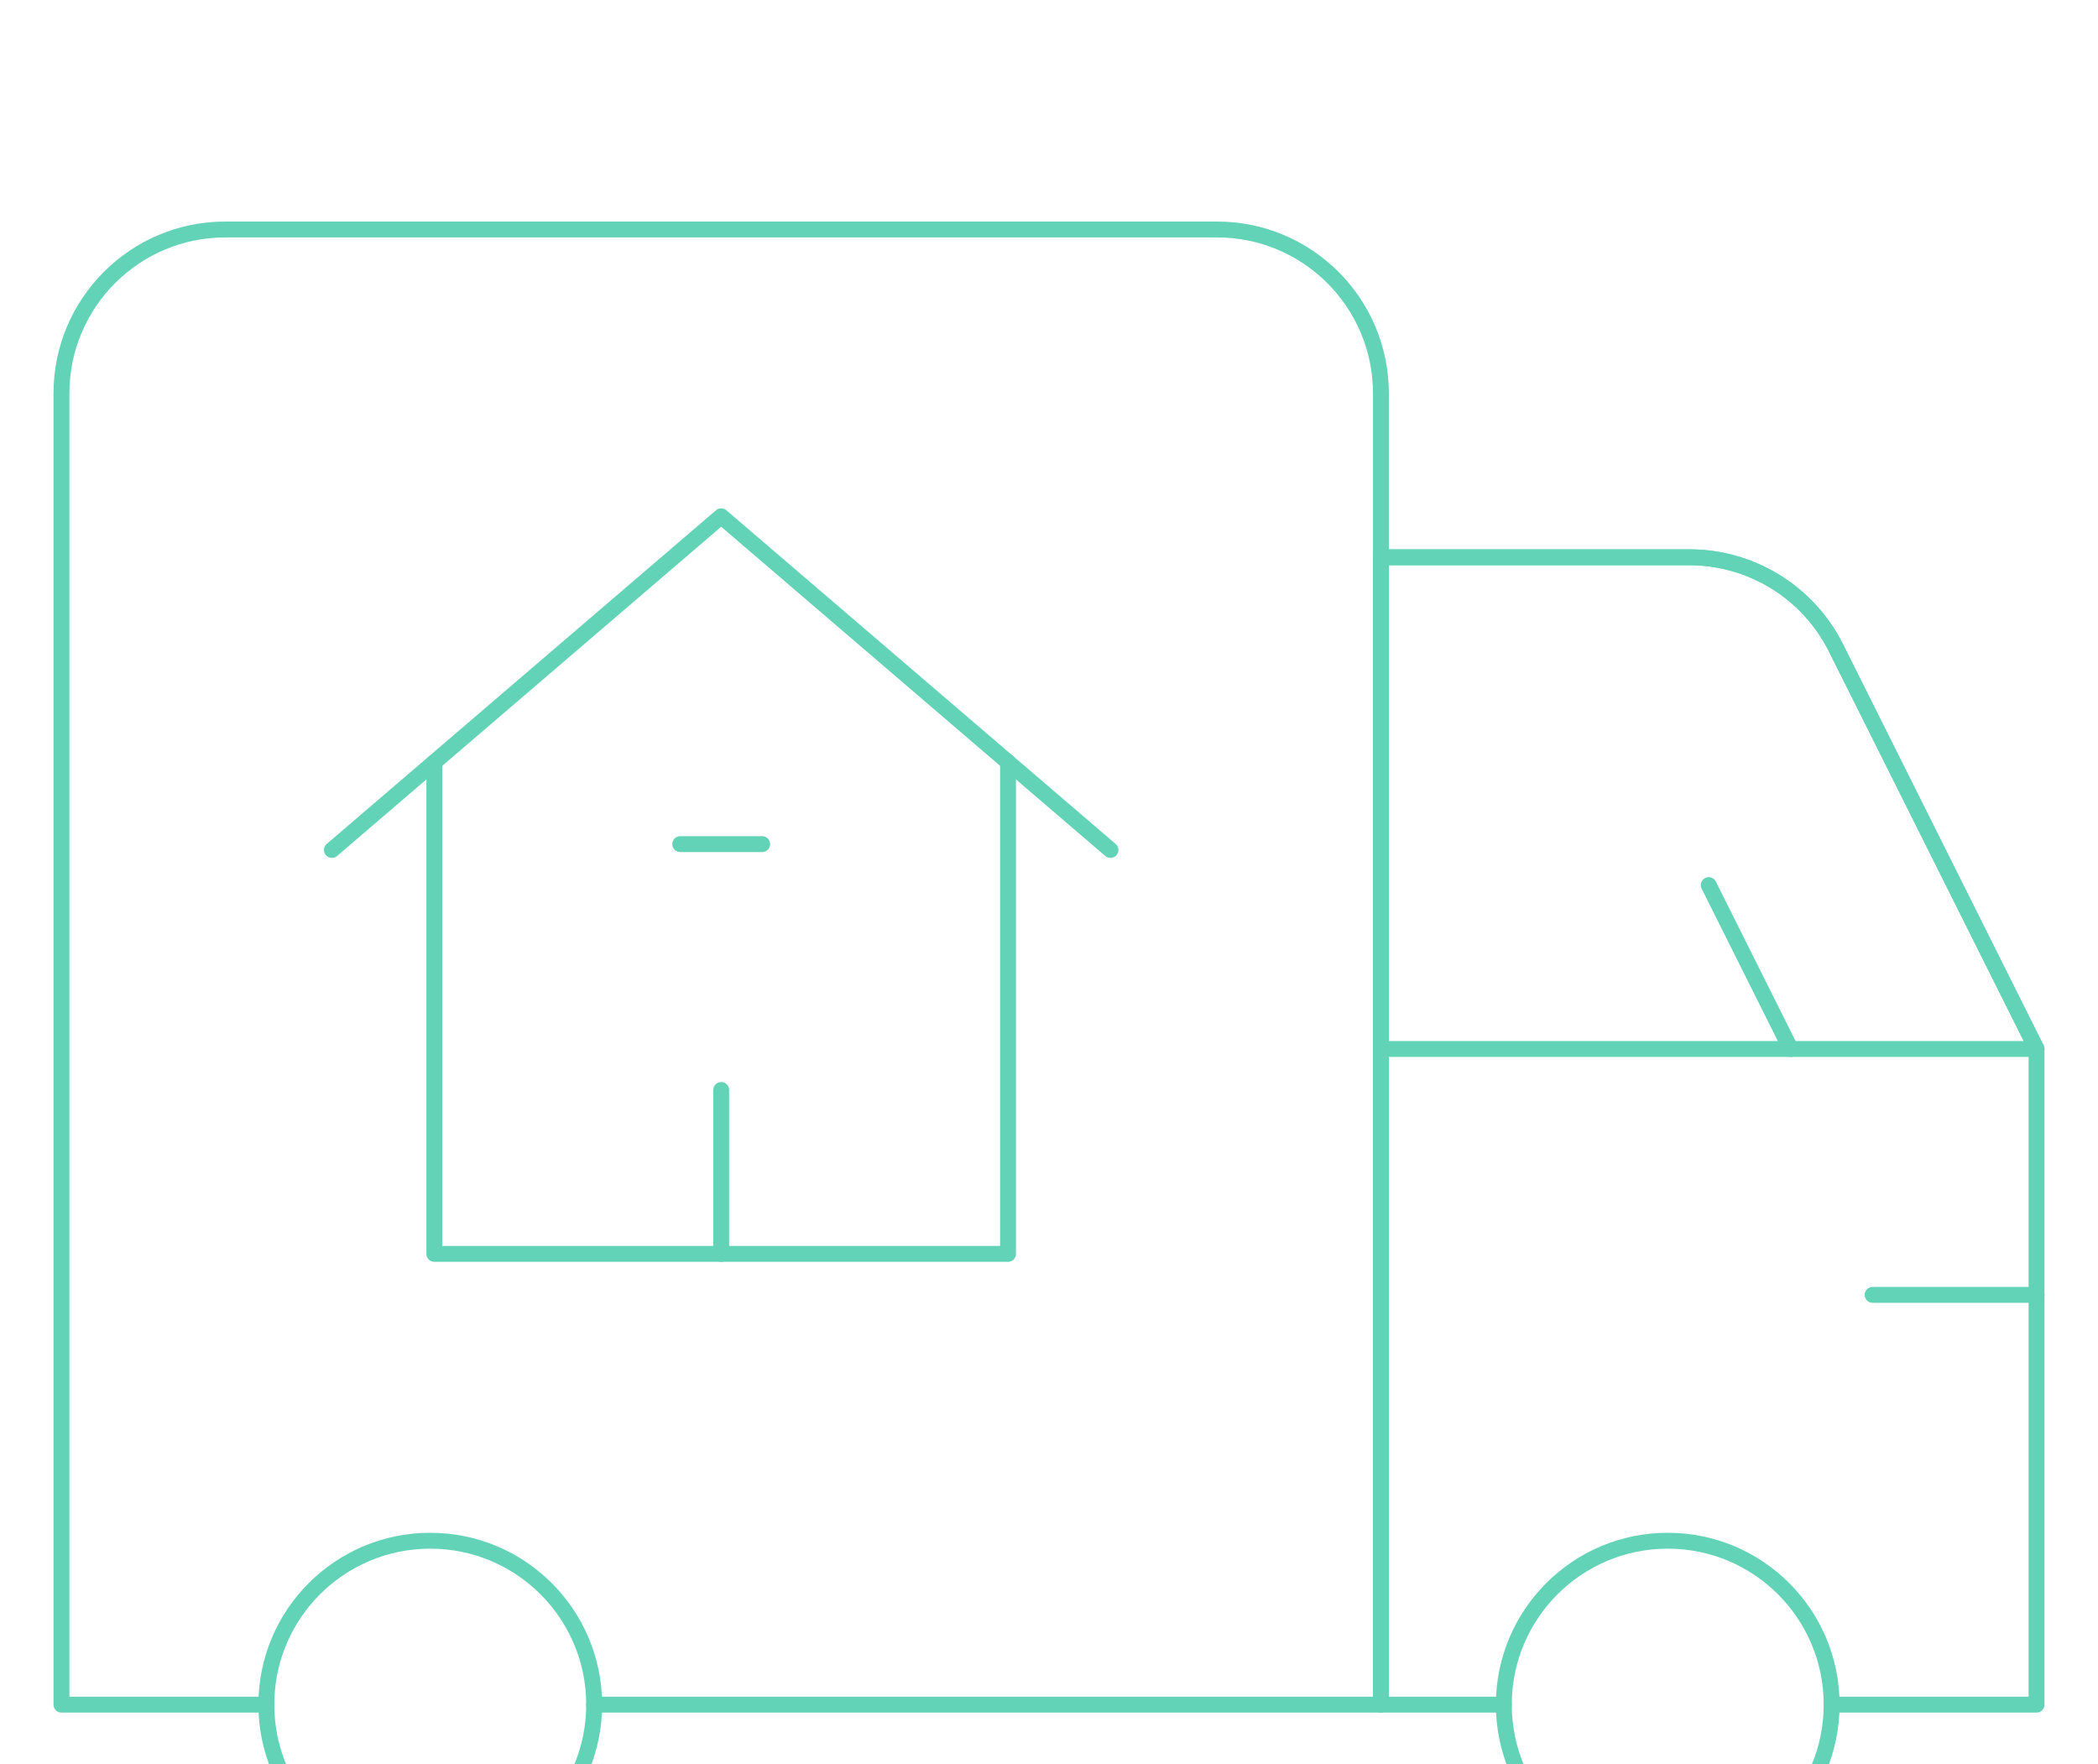 <?xml version="1.0" encoding="UTF-8"?> <svg xmlns="http://www.w3.org/2000/svg" width="132" height="111" viewBox="0 0 132 111" fill="none"><mask id="mask0_347_5782" style="mask-type:luminance" maskUnits="userSpaceOnUse" x="0" y="0" width="132" height="132"><path d="M0 0H132V132H0V0Z" fill="white"></path></mask><g mask="url(#mask0_347_5782)"><path d="M37.383 107.25H86.883V24.75C86.883 19.055 82.266 14.438 76.57 14.438H14.18C8.484 14.438 3.867 19.055 3.867 24.75V107.25H16.758" stroke="#63D3B7" stroke-miterlimit="10" stroke-linecap="round" stroke-linejoin="round"></path><path d="M115.242 107.25H128.133V66L115.514 40.763C113.768 37.269 110.197 35.062 106.29 35.062H86.883V107.25H94.617" stroke="#63D3B7" stroke-miterlimit="10" stroke-linecap="round" stroke-linejoin="round"></path><path d="M128.133 66H86.883V35.062H106.29C110.197 35.062 113.768 37.269 115.514 40.763L128.133 66Z" stroke="#63D3B7" stroke-miterlimit="10" stroke-linecap="round" stroke-linejoin="round"></path><path d="M112.664 66L107.508 55.688" stroke="#63D3B7" stroke-miterlimit="10" stroke-linecap="round" stroke-linejoin="round"></path><path d="M37.383 107.25C37.383 112.945 32.766 117.562 27.07 117.562C21.375 117.562 16.758 112.945 16.758 107.25C16.758 101.555 21.375 96.938 27.07 96.938C32.766 96.938 37.383 101.555 37.383 107.25Z" stroke="#63D3B7" stroke-miterlimit="10" stroke-linecap="round" stroke-linejoin="round"></path><path d="M115.242 107.25C115.242 112.945 110.625 117.562 104.93 117.562C99.234 117.562 94.617 112.945 94.617 107.25C94.617 101.555 99.234 96.938 104.93 96.938C110.625 96.938 115.242 101.555 115.242 107.25Z" stroke="#63D3B7" stroke-miterlimit="10" stroke-linecap="round" stroke-linejoin="round"></path><path d="M117.82 81.469H128.133" stroke="#63D3B7" stroke-miterlimit="10" stroke-linecap="round" stroke-linejoin="round"></path><path d="M63.422 47.953V78.891H27.328V47.953" stroke="#63D3B7" stroke-miterlimit="10" stroke-linecap="round" stroke-linejoin="round"></path><path d="M20.883 53.477L45.375 32.483L69.867 53.477" stroke="#63D3B7" stroke-miterlimit="10" stroke-linecap="round" stroke-linejoin="round"></path><path d="M45.375 78.891V68.578" stroke="#63D3B7" stroke-miterlimit="10" stroke-linecap="round" stroke-linejoin="round"></path><path d="M42.797 53.109H47.953" stroke="#63D3B7" stroke-miterlimit="10" stroke-linecap="round" stroke-linejoin="round"></path></g></svg> 